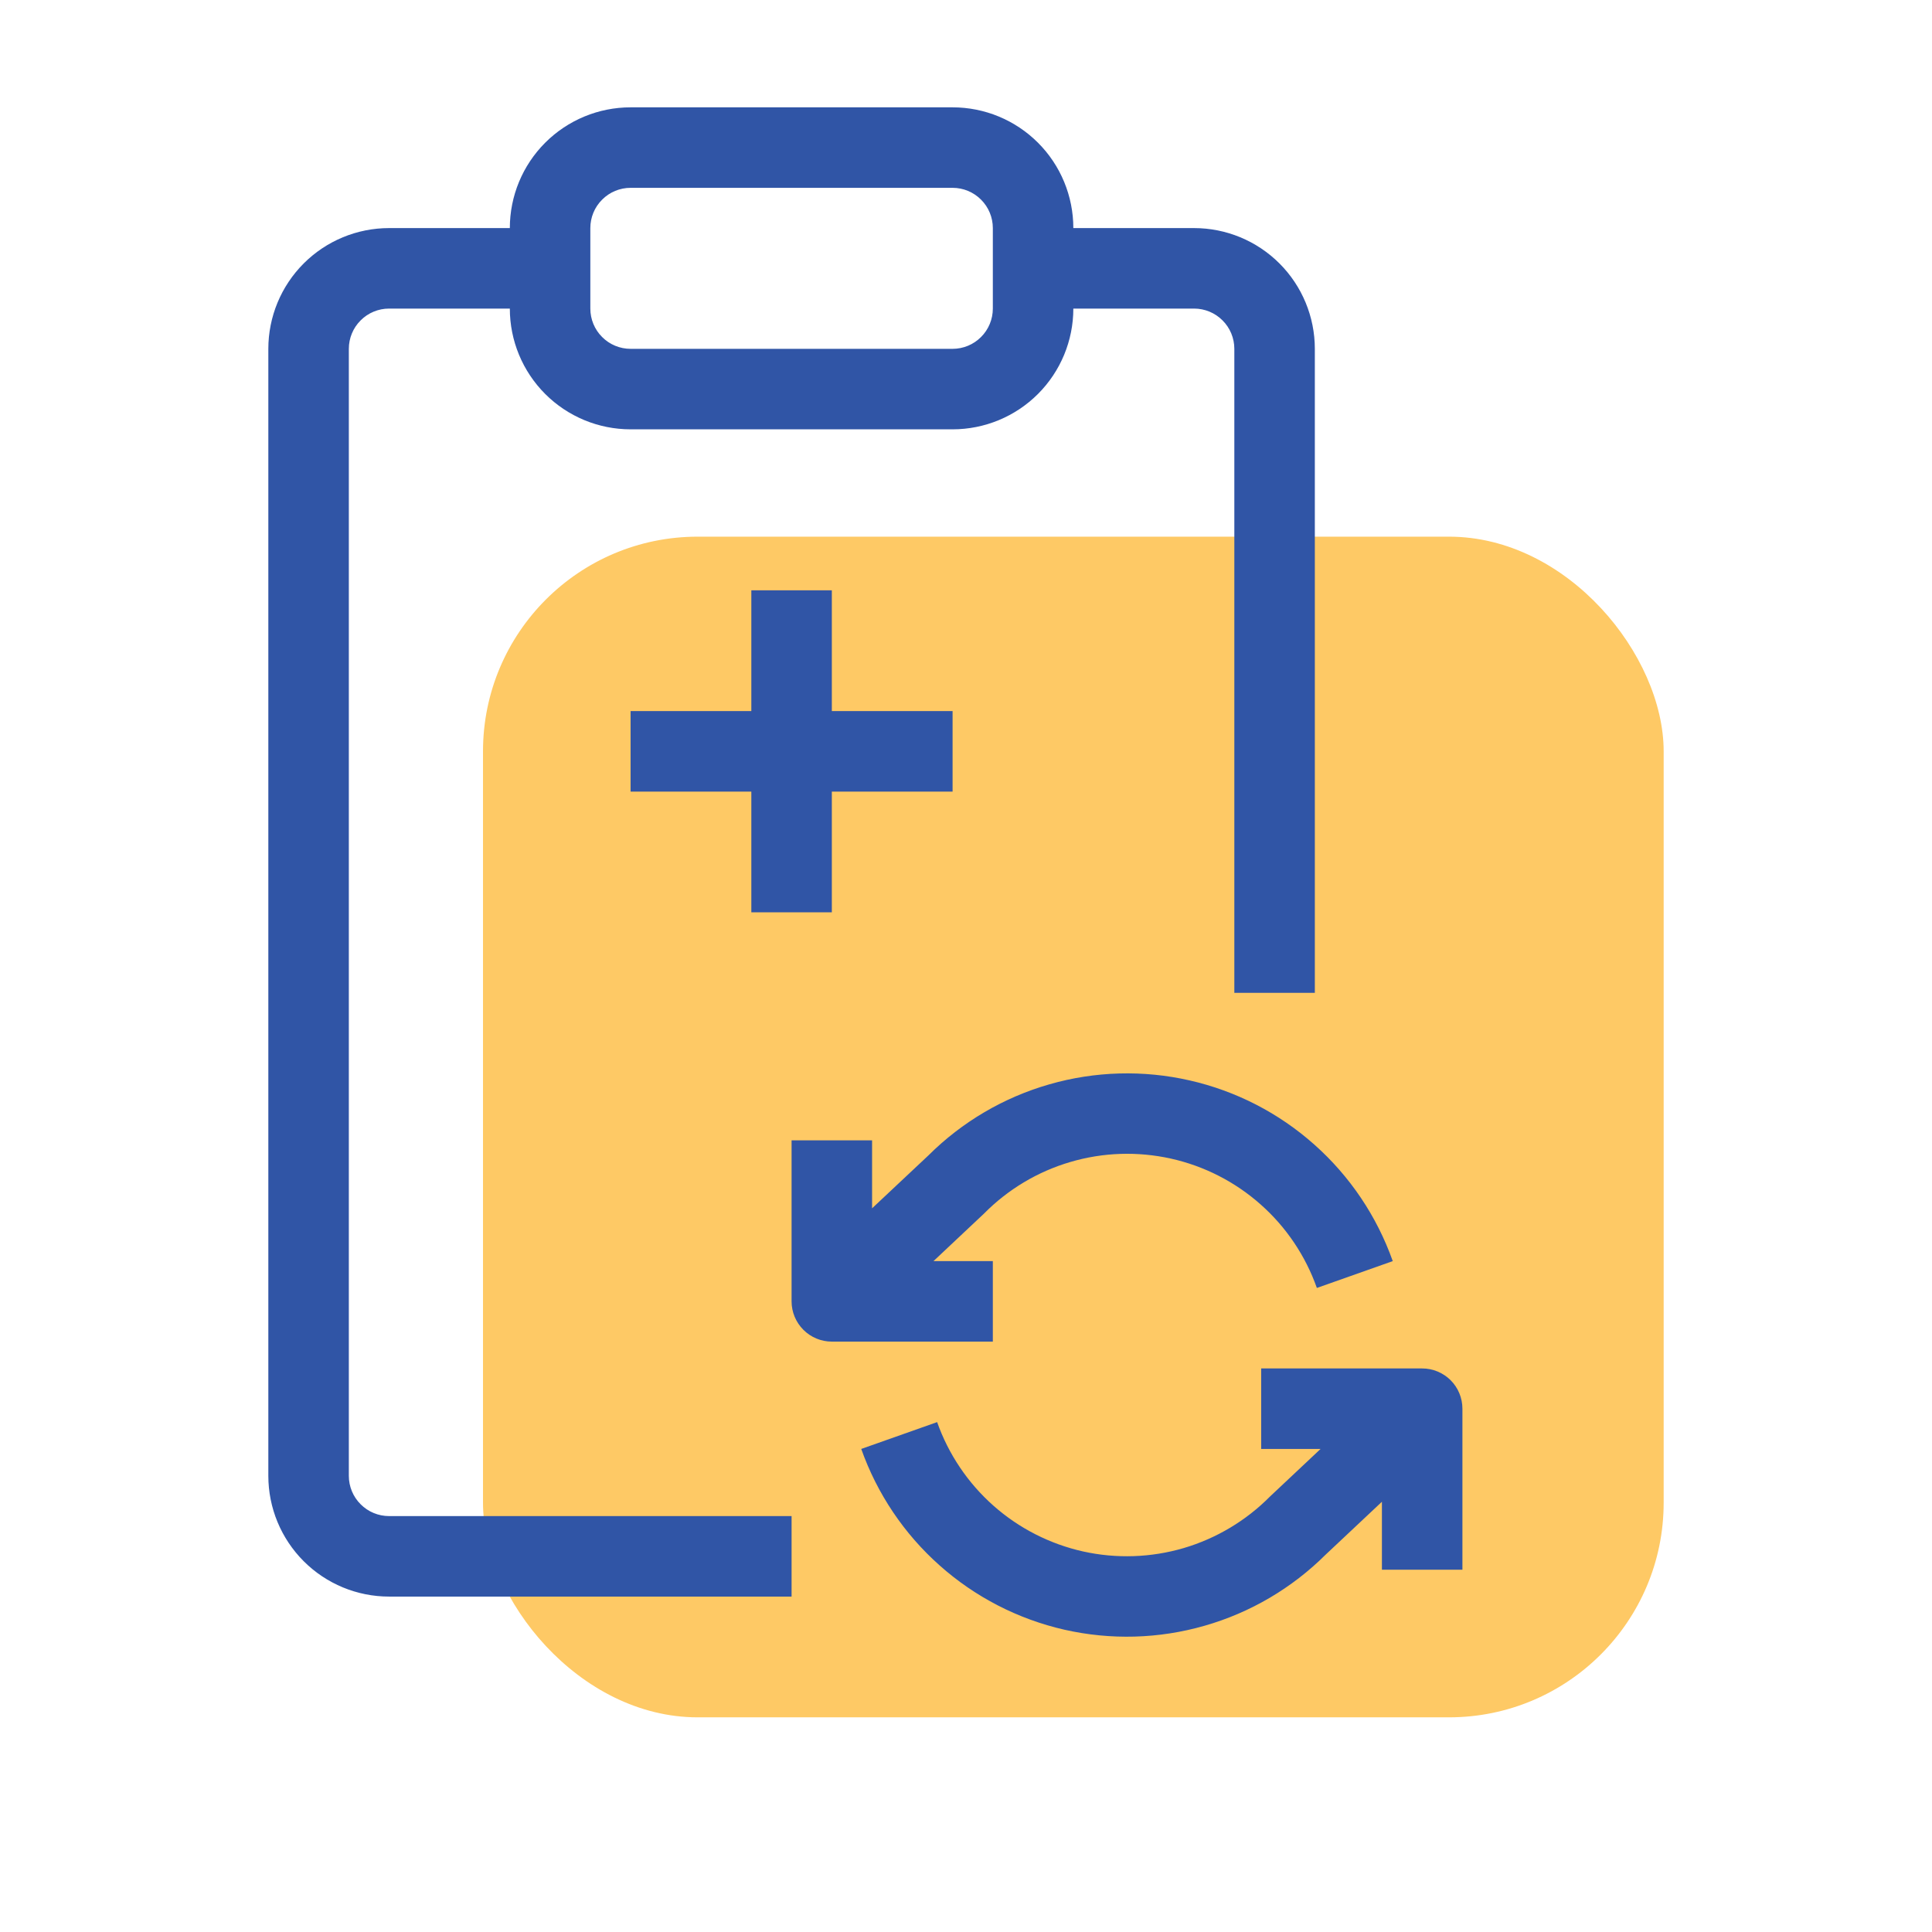 <svg width="36" height="36" viewBox="0 0 36 36" fill="none" xmlns="http://www.w3.org/2000/svg">
<rect x="9" y="10" width="22" height="22" rx="4" fill="#FEC965"/>
<path fill-rule="evenodd" clip-rule="evenodd" d="M9.5 4.25C9.5 3.653 9.737 3.081 10.159 2.659C10.581 2.237 11.153 2 11.75 2H17.75C18.347 2 18.919 2.237 19.341 2.659C19.763 3.081 20 3.653 20 4.25H22.25C22.847 4.25 23.419 4.487 23.841 4.909C24.263 5.331 24.5 5.903 24.5 6.5V18.5H23V6.5C23 6.301 22.921 6.11 22.78 5.97C22.64 5.829 22.449 5.75 22.25 5.75H20C20 6.347 19.763 6.919 19.341 7.341C18.919 7.763 18.347 8 17.75 8H11.75C11.153 8 10.581 7.763 10.159 7.341C9.737 6.919 9.5 6.347 9.5 5.75H7.25C7.051 5.75 6.86 5.829 6.72 5.97C6.579 6.11 6.5 6.301 6.5 6.5V27.5C6.5 27.699 6.579 27.89 6.72 28.03C6.86 28.171 7.051 28.25 7.25 28.25H14.75V29.75H7.25C6.653 29.75 6.081 29.513 5.659 29.091C5.237 28.669 5 28.097 5 27.5V6.5C5 5.903 5.237 5.331 5.659 4.909C6.081 4.487 6.653 4.25 7.25 4.25H9.5ZM11.75 3.5C11.551 3.5 11.36 3.579 11.22 3.72C11.079 3.86 11 4.051 11 4.25V5.75C11 5.949 11.079 6.14 11.22 6.28C11.36 6.421 11.551 6.5 11.75 6.5H17.75C17.949 6.5 18.14 6.421 18.28 6.28C18.421 6.14 18.5 5.949 18.5 5.75V4.25C18.5 4.051 18.421 3.86 18.28 3.72C18.14 3.579 17.949 3.5 17.75 3.5H11.75ZM14 11V13.25H11.75V14.75H14V17H15.5V14.75H17.75V13.25H15.5V11H14ZM14.75 21.249V24.249C14.75 24.448 14.829 24.638 14.97 24.779C15.11 24.92 15.301 24.999 15.5 24.999H18.5V23.499H17.394L18.334 22.615C18.78 22.163 19.334 21.831 19.944 21.652C20.553 21.472 21.199 21.451 21.819 21.589C22.439 21.727 23.014 22.021 23.49 22.443C23.966 22.864 24.326 23.4 24.538 23.999L25.952 23.499C25.656 22.664 25.154 21.917 24.492 21.329C23.831 20.74 23.031 20.328 22.167 20.132C21.304 19.935 20.404 19.96 19.553 20.205C18.702 20.449 17.926 20.905 17.299 21.53L16.25 22.515V21.249H14.75ZM23.5 25.499H26.5C26.699 25.499 26.89 25.578 27.031 25.719C27.171 25.859 27.25 26.05 27.25 26.249V29.249H25.75V27.983L24.702 28.968C24.074 29.593 23.299 30.049 22.447 30.293C21.596 30.538 20.697 30.563 19.833 30.367C18.969 30.17 18.169 29.758 17.508 29.169C16.846 28.581 16.344 27.834 16.048 26.999L17.462 26.499C17.674 27.098 18.035 27.634 18.51 28.055C18.986 28.477 19.561 28.77 20.181 28.909C20.802 29.047 21.447 29.025 22.057 28.846C22.666 28.666 23.22 28.335 23.667 27.883L24.607 26.999H23.5V25.499Z" fill="#3055A6"/>
</svg>
